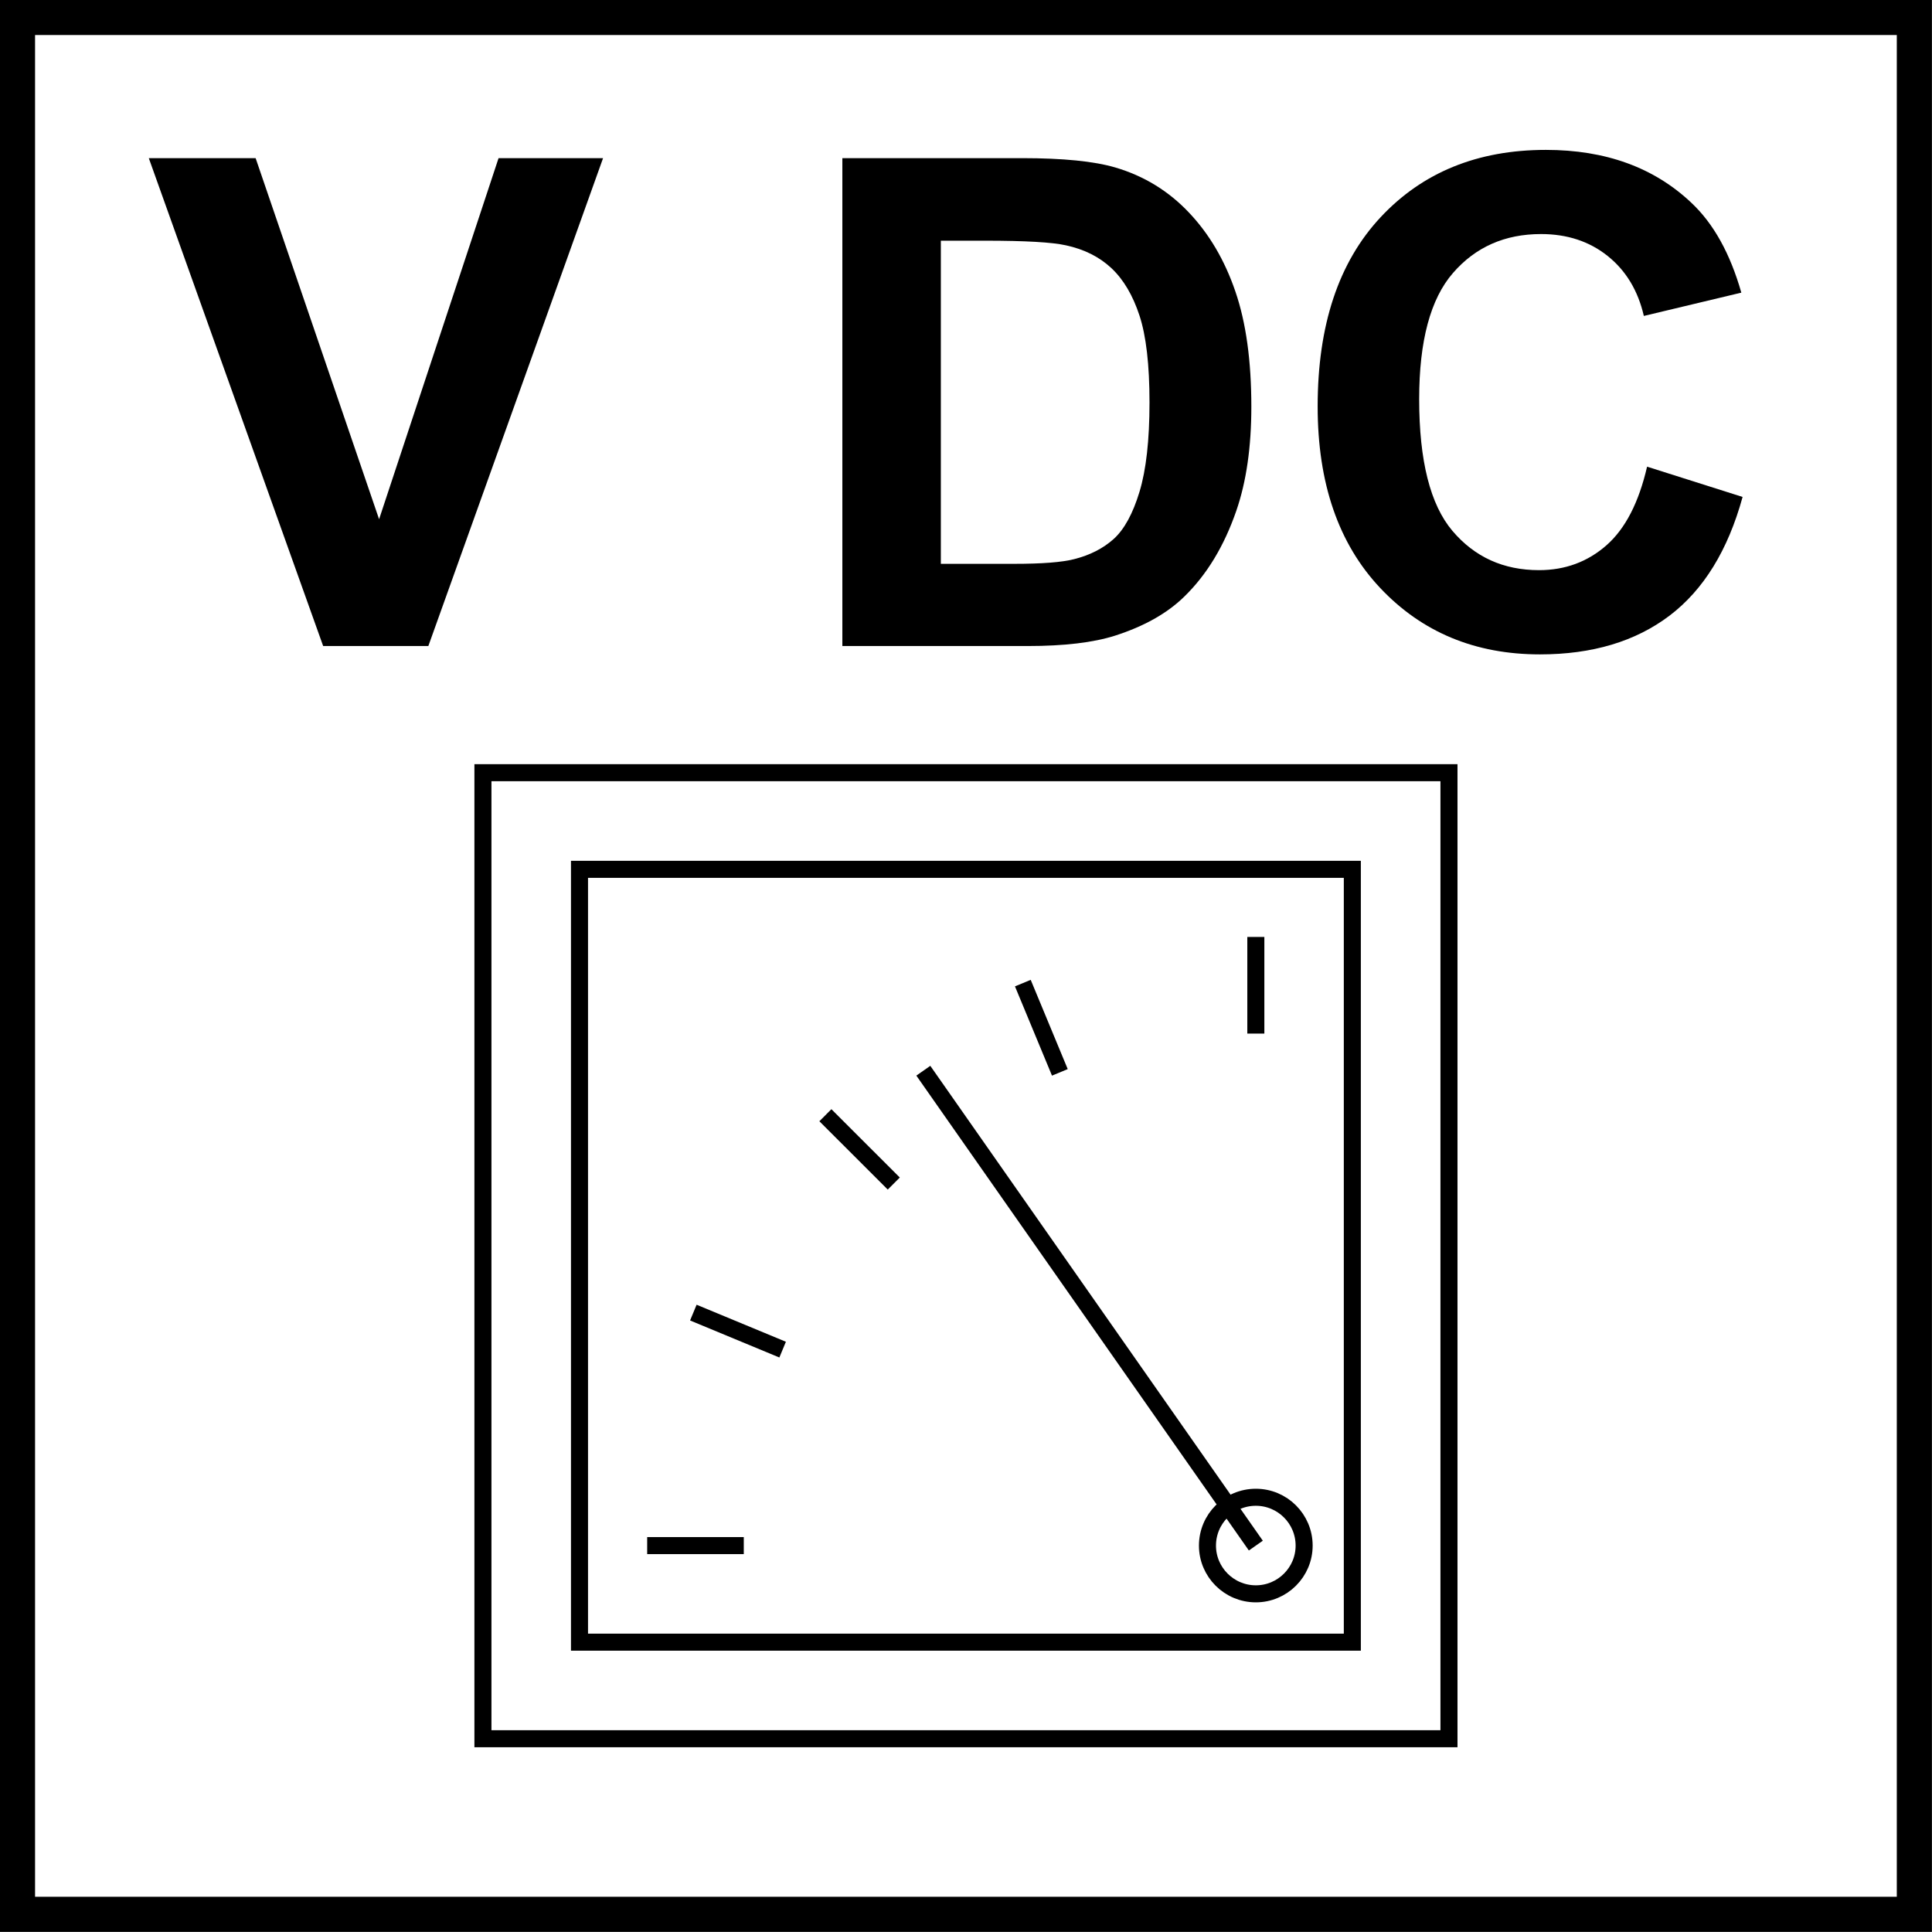 <?xml version="1.0" encoding="utf-8"?>
<!-- Generator: Adobe Illustrator 14.0.0, SVG Export Plug-In . SVG Version: 6.00 Build 43363)  -->
<!DOCTYPE svg PUBLIC "-//W3C//DTD SVG 1.1//EN" "http://www.w3.org/Graphics/SVG/1.1/DTD/svg11.dtd">
<svg version="1.1" id="Layer_1" xmlns="http://www.w3.org/2000/svg" xmlns:xlink="http://www.w3.org/1999/xlink" x="0px" y="0px"
	 width="55px" height="55px" viewBox="0 0 55 55" enable-background="new 0 0 55 55" xml:space="preserve">
<rect x="13.748" y="21.997" fill="none" stroke="#000000" stroke-width="0.485" stroke-miterlimit="22.926" width="27.501" height="27.501"/>
<rect x="16.497" y="24.748" fill="none" stroke="#000000" stroke-width="0.485" stroke-miterlimit="22.926" width="22.001" height="22.001"/>
<g>
	<defs>
		<rect id="SVGID_1_" x="-0.004" y="-0.004" width="55.008" height="55.008"/>
	</defs>
	<clipPath id="SVGID_2_">
		<use xlink:href="#SVGID_1_"  overflow="visible"/>
	</clipPath>
	<path clip-path="url(#SVGID_2_)" fill="none" stroke="#000000" stroke-width="0.485" stroke-miterlimit="22.926" d="
		M35.751,45.373c0.758,0,1.375-0.617,1.375-1.373c0-0.76-0.617-1.376-1.375-1.376c-0.76,0-1.377,0.616-1.377,1.376
		C34.374,44.756,34.991,45.373,35.751,45.373z"/>
	
		<line clip-path="url(#SVGID_2_)" fill="none" stroke="#000000" stroke-width="0.485" stroke-miterlimit="22.926" x1="35.751" y1="44" x2="26.285" y2="30.481"/>
	
		<line clip-path="url(#SVGID_2_)" fill="none" stroke="#000000" stroke-width="0.485" stroke-miterlimit="22.926" x1="18.424" y1="44" x2="21.174" y2="44"/>
	
		<line clip-path="url(#SVGID_2_)" fill="none" stroke="#000000" stroke-width="0.485" stroke-miterlimit="22.926" x1="25.444" y1="33.693" x2="23.497" y2="31.748"/>
	
		<line clip-path="url(#SVGID_2_)" fill="none" stroke="#000000" stroke-width="0.485" stroke-miterlimit="22.926" x1="30.172" y1="30.528" x2="29.118" y2="27.987"/>
	
		<line clip-path="url(#SVGID_2_)" fill="none" stroke="#000000" stroke-width="0.485" stroke-miterlimit="22.926" x1="22.28" y1="38.421" x2="19.738" y2="37.367"/>
	
		<line clip-path="url(#SVGID_2_)" fill="none" stroke="#000000" stroke-width="0.485" stroke-miterlimit="22.926" x1="35.751" y1="29.424" x2="35.751" y2="26.673"/>
</g>
<g>
	<path d="M9.2,18.392L4.236,4.502h3.041l3.515,10.279l3.401-10.279h2.975l-4.974,13.889H9.2z"/>
	<path d="M23.98,4.502h5.125c1.156,0,2.037,0.088,2.643,0.265c0.816,0.24,1.514,0.667,2.094,1.279
		c0.582,0.612,1.023,1.363,1.326,2.25c0.305,0.887,0.455,1.981,0.455,3.283c0,1.143-0.141,2.128-0.426,2.956
		c-0.348,1.011-0.844,1.829-1.488,2.454c-0.486,0.474-1.143,0.843-1.971,1.108c-0.617,0.196-1.445,0.294-2.48,0.294H23.98V4.502z
		 M26.784,6.852v9.199h2.095c0.781,0,1.348-0.044,1.695-0.132c0.455-0.114,0.832-0.307,1.133-0.578
		c0.299-0.271,0.543-0.718,0.732-1.34s0.285-1.47,0.285-2.544s-0.096-1.898-0.285-2.473s-0.453-1.023-0.795-1.346
		c-0.342-0.322-0.773-0.54-1.299-0.654c-0.391-0.088-1.158-0.132-2.301-0.132H26.784z"/>
	<path d="M46.889,13.285l2.719,0.862c-0.416,1.516-1.109,2.642-2.078,3.378c-0.971,0.736-2.201,1.104-3.691,1.104
		c-1.844,0-3.359-0.63-4.547-1.89s-1.781-2.983-1.781-5.168c0-2.312,0.596-4.107,1.791-5.386c1.193-1.279,2.762-1.918,4.707-1.918
		c1.699,0,3.08,0.502,4.141,1.506c0.633,0.594,1.105,1.446,1.422,2.558l-2.775,0.663c-0.166-0.72-0.508-1.289-1.029-1.706
		c-0.521-0.417-1.154-0.625-1.898-0.625c-1.029,0-1.865,0.369-2.506,1.108c-0.643,0.739-0.963,1.936-0.963,3.591
		c0,1.756,0.316,3.006,0.947,3.751c0.633,0.746,1.453,1.118,2.465,1.118c0.744,0,1.385-0.237,1.922-0.71
		S46.654,14.302,46.889,13.285z"/>
</g>
<g>
	<g>
		<path d="M53.998,0.997v53h-53v-53H53.998 M54.998-0.003h-55v55h55V-0.003L54.998-0.003z"/>
	</g>
</g>
</svg>
